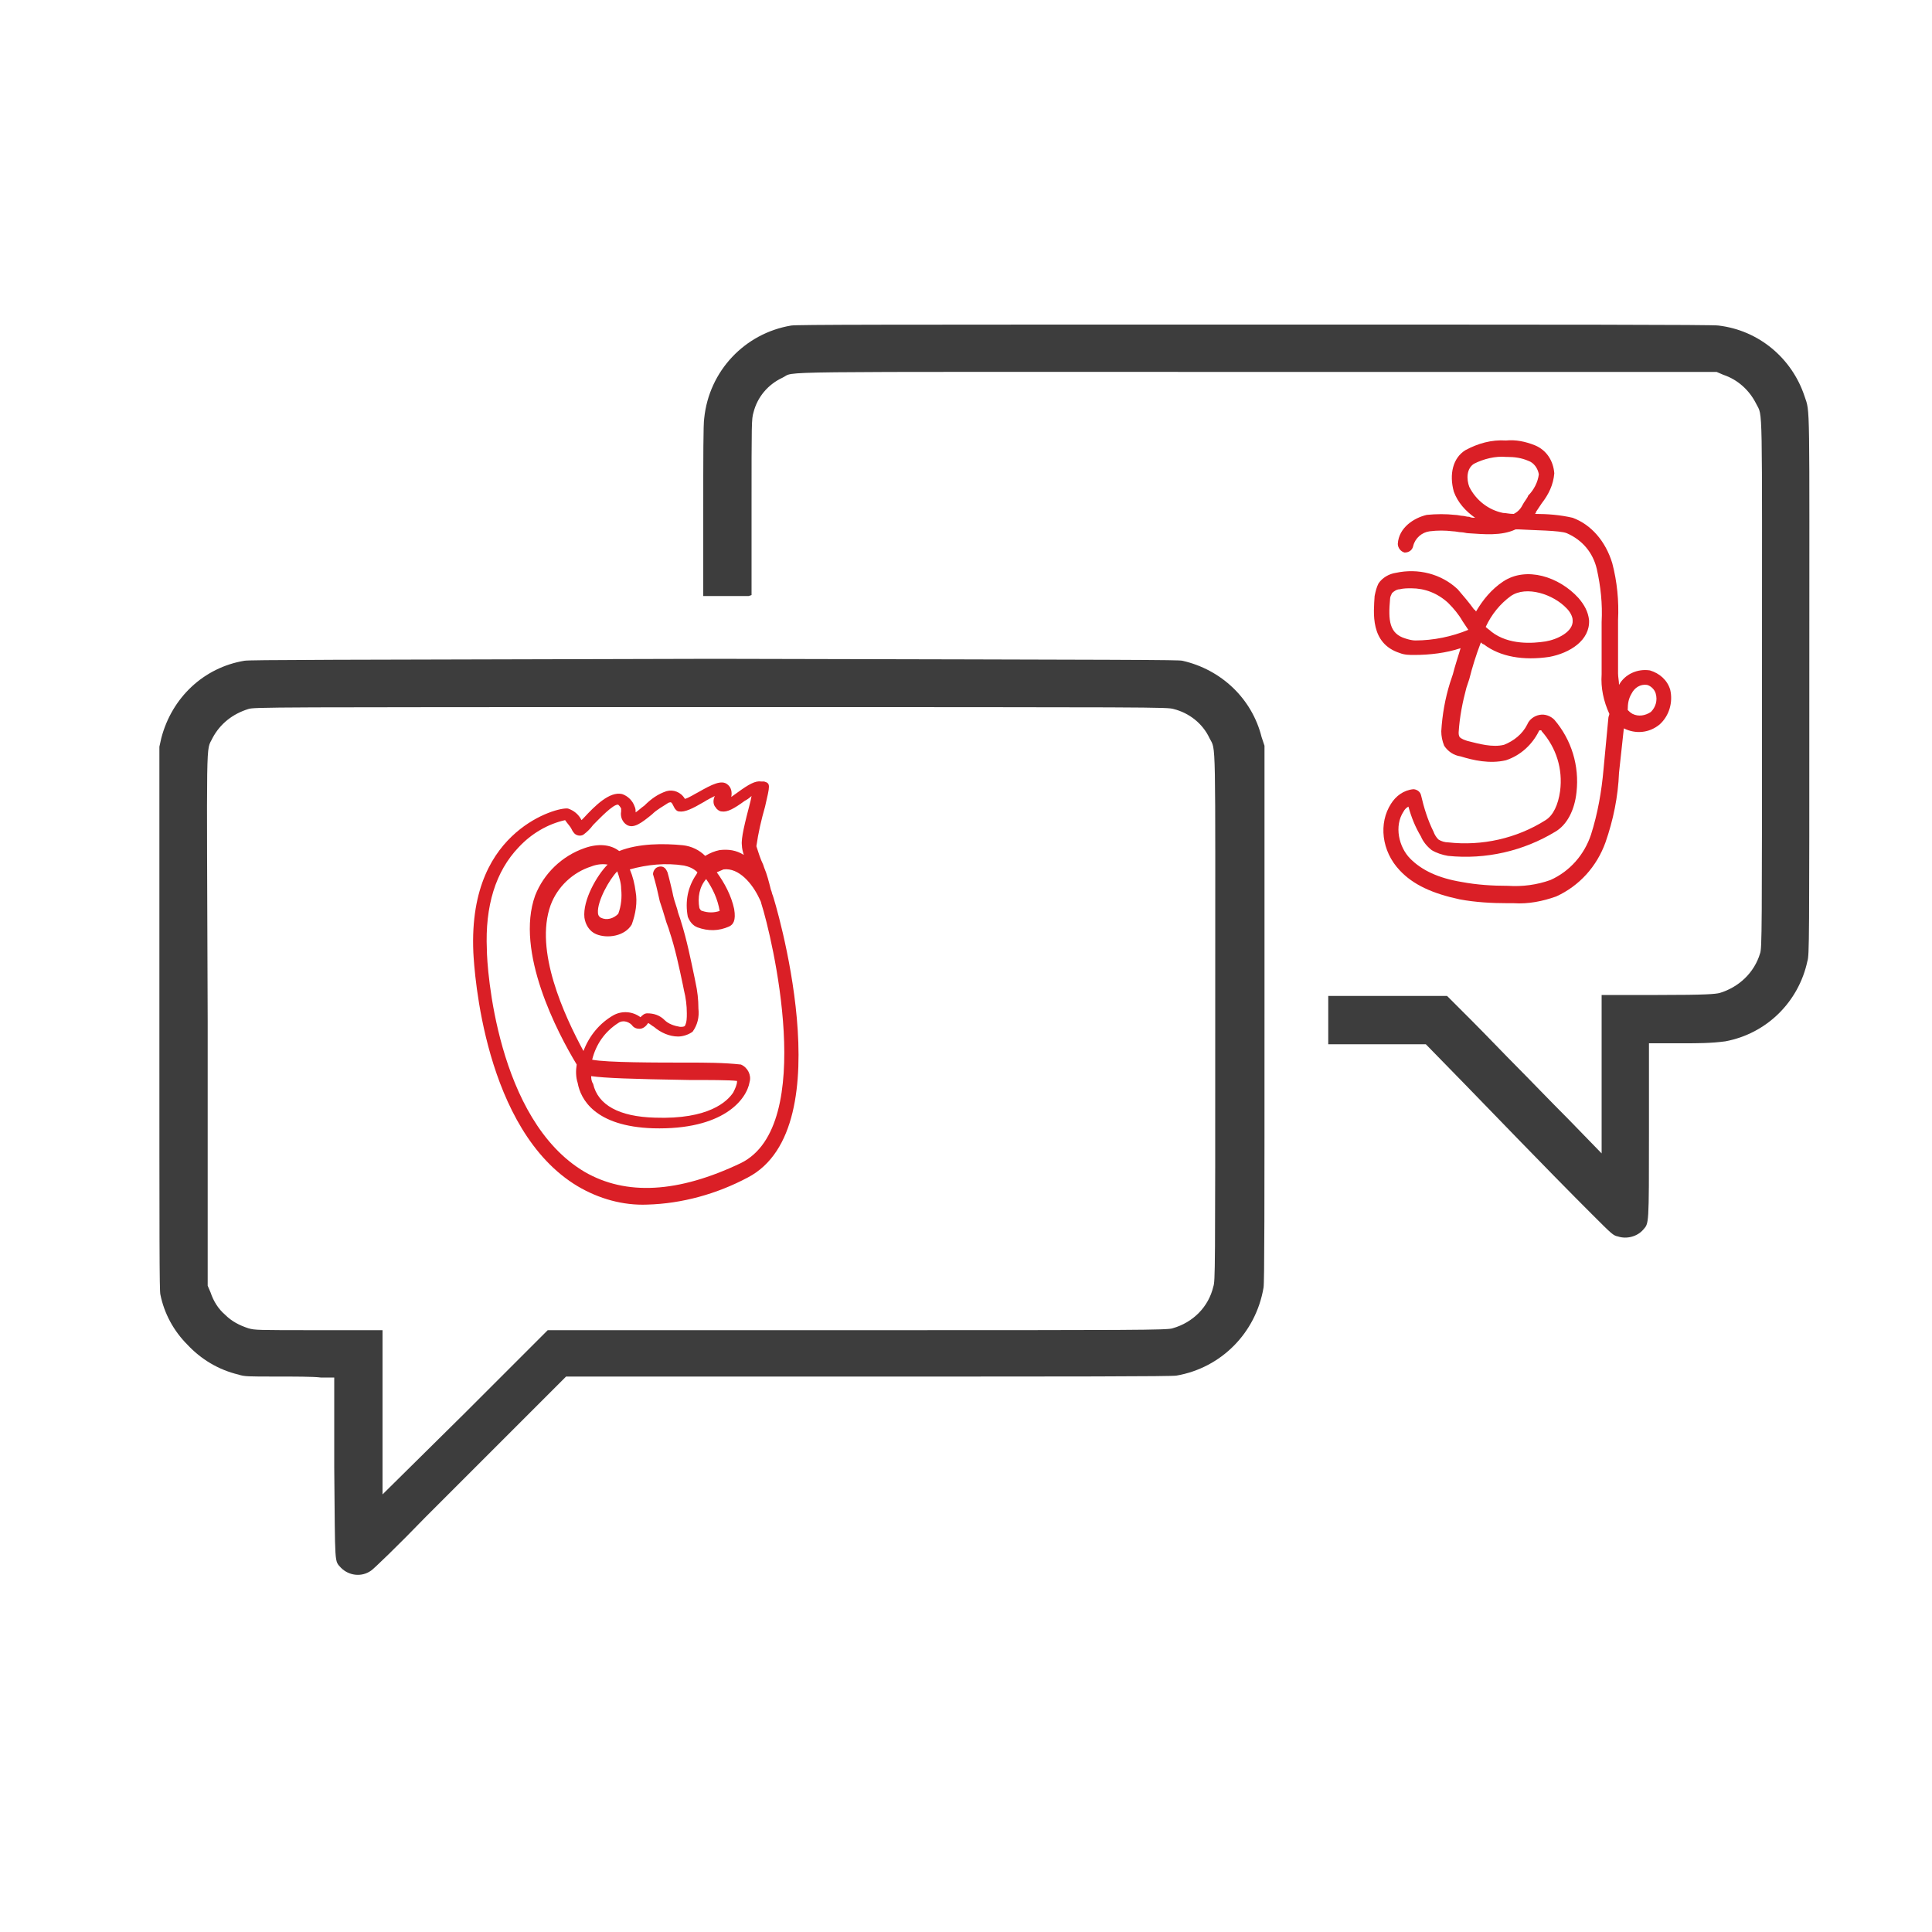 <svg xmlns="http://www.w3.org/2000/svg" xmlns:xlink="http://www.w3.org/1999/xlink" id="Layer_1" x="0px" y="0px" viewBox="0 0 200 200" style="enable-background:new 0 0 200 200;" xml:space="preserve"><style type="text/css">	.st0{fill:#DA1F26;}	.st1{fill:#3D3D3D;}</style><path id="XMLID_25_" class="st0" d="M144.9,67.6c0.5,0.2,1,0.2,1.5,0.2c1.6,0,3.3-0.2,4.8-0.7c-0.3,1-0.6,1.9-0.8,2.7 c-0.1,0.3-0.2,0.6-0.3,0.9c-0.5,1.6-0.8,3.3-0.9,5c0,0.5,0.1,1,0.3,1.5c0.4,0.6,1,1,1.7,1.1c1.3,0.4,3,0.8,4.7,0.4 c1.5-0.5,2.7-1.6,3.4-3c0-0.1,0.1-0.1,0.2-0.1c0,0,0.1,0,0.1,0.1c1.5,1.7,2.2,3.9,1.9,6.2c-0.2,1.4-0.7,2.5-1.5,3 c-3,1.9-6.6,2.7-10.1,2.3c-0.3,0-0.7-0.1-1-0.3c-0.2-0.2-0.4-0.5-0.5-0.8c-0.6-1.2-1-2.5-1.3-3.8c-0.1-0.4-0.5-0.6-0.8-0.6 c-1,0.1-1.8,0.7-2.3,1.5c-1.3,2-1,4.9,0.9,6.9c1.4,1.5,3.4,2.4,6.2,3c1.6,0.3,3.3,0.4,5,0.4h0.6c1.5,0.1,3-0.2,4.4-0.7 c2.4-1.1,4.2-3.1,5.1-5.6c0.8-2.3,1.3-4.7,1.4-7.2l0.5-4.6c1.2,0.6,2.6,0.5,3.7-0.4c1-0.9,1.4-2.3,1.1-3.6c-0.3-1-1.1-1.7-2.1-2 c-1.3-0.2-2.6,0.4-3.2,1.5c0-0.4-0.1-0.8-0.1-1.2v-5.5c0.1-2-0.1-4-0.6-5.9c-0.7-2.3-2.2-4-4.1-4.7c-1.3-0.3-2.6-0.4-3.9-0.4 c0.1-0.1,0.1-0.1,0.1-0.2c0.2-0.3,0.4-0.6,0.6-0.9c0.7-0.9,1.2-1.9,1.3-3.1c-0.1-1.3-0.8-2.4-2-2.9c-1-0.4-2-0.6-3-0.5 c-1.5-0.1-2.9,0.3-4.2,1c-1.3,0.8-1.7,2.5-1.2,4.3c0.4,1.1,1.2,2,2.2,2.7c-0.2,0-0.4,0-0.6-0.1c-0.3,0-0.5-0.1-0.7-0.1 s-0.5-0.1-0.8-0.1c-0.9-0.1-1.9-0.1-2.9,0c-1.3,0.3-2.9,1.3-3,3c0,0.4,0.3,0.8,0.7,0.9c0.4,0,0.8-0.2,0.9-0.7 c0.2-0.8,0.9-1.4,1.7-1.5c0.8-0.1,1.6-0.1,2.4,0c0.3,0,0.6,0.1,0.9,0.1c0.2,0,0.5,0.1,0.7,0.1c1.6,0.1,3.4,0.3,4.9-0.4h0.3 c1.5,0.1,4.3,0.1,5,0.4c1.6,0.7,2.7,2,3.1,3.7c0.4,1.8,0.6,3.6,0.5,5.5v5.4c-0.1,1.4,0.2,2.8,0.8,4.1c0,0.1-0.1,0.3-0.1,0.4 l-0.5,5.3c-0.2,2.3-0.6,4.6-1.3,6.8c-0.7,2.1-2.2,3.8-4.2,4.7c-1.4,0.5-2.9,0.7-4.4,0.6c-1.6,0-3.2-0.1-4.8-0.4 c-2.4-0.4-4.1-1.2-5.3-2.4c-1.2-1.2-1.7-3.4-0.7-4.9c0.1-0.2,0.3-0.4,0.5-0.5c0.3,1.1,0.7,2.1,1.3,3.1c0.2,0.5,0.6,1,1.1,1.4 c0.5,0.3,1.1,0.5,1.7,0.6c3.9,0.4,7.8-0.5,11.1-2.5c1.2-0.7,2-2.2,2.2-4.1c0.3-2.7-0.5-5.4-2.3-7.5c-0.4-0.4-1-0.6-1.5-0.5 c-0.6,0.1-1.1,0.5-1.3,1c-0.5,1-1.4,1.7-2.4,2.1c-1.2,0.3-2.6-0.1-3.8-0.4c-0.3-0.1-0.6-0.2-0.8-0.4c-0.1-0.2-0.1-0.3-0.1-0.5 c0.1-1.6,0.4-3.1,0.8-4.6c0.1-0.3,0.2-0.6,0.3-0.9c0.3-1.2,0.7-2.5,1.2-3.8c0.1,0.1,0.2,0.2,0.3,0.2c1.7,1.3,4.1,1.7,6.8,1.3 c2.1-0.4,4.2-1.7,4.1-3.8c-0.1-0.9-0.5-1.6-1.1-2.3c-2-2.2-5.4-3.3-7.8-1.7c-1.2,0.8-2.1,1.9-2.8,3.1c-0.1-0.1-0.1-0.2-0.2-0.2 c-0.5-0.7-1.1-1.4-1.7-2.1c-1.7-1.6-4.1-2.2-6.4-1.7c-0.7,0.1-1.4,0.5-1.8,1.1c-0.2,0.4-0.3,0.8-0.4,1.3 C142.2,63.4,141.8,66.6,144.9,67.6z M168.9,71.8c0.3-0.6,0.9-1,1.6-0.9c0.4,0.1,0.8,0.5,0.9,0.9c0.2,0.7,0,1.4-0.5,1.9 c-0.6,0.4-1.3,0.5-1.9,0.2c-0.2-0.1-0.4-0.3-0.5-0.4C168.5,72.8,168.6,72.3,168.9,71.8L168.9,71.8z M157.6,52.3 c-0.2,0.4-0.5,0.7-0.9,0.9c-0.5,0-0.8-0.1-1.1-0.1c-1.5-0.3-2.8-1.3-3.5-2.7c-0.3-0.8-0.3-1.9,0.5-2.4c1-0.5,2.2-0.8,3.3-0.7h0.1 c0.8,0,1.5,0.1,2.2,0.4c0.6,0.2,1,0.8,1.1,1.4c-0.1,0.8-0.5,1.6-1.1,2.2C158.1,51.6,157.8,51.9,157.6,52.3z M156.4,61.7 c1.6-1.1,4.4-0.2,5.8,1.3c0.3,0.3,0.6,0.8,0.6,1.2c0.1,1.2-1.6,2-2.8,2.2c-1.3,0.2-3.8,0.4-5.6-1c-0.2-0.2-0.4-0.3-0.6-0.5 C154.4,63.6,155.3,62.5,156.4,61.7z M143.9,62c0-0.2,0.1-0.4,0.2-0.6c0.2-0.2,0.5-0.4,0.8-0.4c0.4-0.1,0.8-0.1,1.2-0.1 c1.4,0,2.7,0.5,3.8,1.5c0.6,0.6,1.1,1.2,1.5,1.9c0.2,0.3,0.4,0.6,0.6,0.9c-1.7,0.7-3.6,1.1-5.5,1.1c-0.3,0-0.7-0.1-1-0.2 C143.8,65.6,143.7,64.2,143.9,62L143.9,62z"></path><path id="XMLID_19_" class="st0" d="M80,92.7c-0.1-0.2-0.1-0.4-0.2-0.6c-0.2-0.8-0.4-1.6-0.7-2.3l-0.1-0.3c-0.3-0.6-0.5-1.3-0.7-1.9 c0.2-1.4,0.5-2.7,0.9-4.1c0.5-2.2,0.6-2.4-0.1-2.6c-0.1,0-0.2,0-0.3,0l0,0c-0.6-0.1-1.3,0.3-2.4,1.1l-0.7,0.5c0.1-0.5,0-1-0.4-1.3 c-0.6-0.5-1.6,0-3,0.8c-0.4,0.2-1,0.6-1.4,0.7c-0.4-0.7-1.2-1-1.9-0.8c-0.9,0.3-1.6,0.8-2.3,1.5c-0.3,0.2-0.6,0.5-0.9,0.7 c0-0.2,0-0.4-0.1-0.6c-0.2-0.6-0.7-1.1-1.3-1.3c-1.3-0.3-2.8,1.2-4,2.5l-0.2,0.2c-0.3-0.6-0.8-1-1.4-1.2c-0.6-0.1-3.1,0.5-5.4,2.5 s-4.7,5.6-4.4,12.4c0.1,1.9,1.1,18.4,10.8,24.2c2.2,1.3,4.7,2,7.2,1.9c3.6-0.1,7.2-1.1,10.4-2.8C87.4,116.7,80.1,92.9,80,92.7z  M76.7,120.4c-6.5,3.1-11.9,3.4-16.2,0.9c-9.1-5.4-10.1-21.2-10.1-23c-0.2-4.5,0.9-8.1,3.3-10.6c1.3-1.4,3-2.4,4.8-2.8 c0.2,0.3,0.4,0.5,0.6,0.8c0.1,0.2,0.2,0.4,0.3,0.5c0.2,0.3,0.7,0.4,1,0.2c0.4-0.3,0.7-0.6,1-1c0.6-0.6,2.1-2.2,2.6-2.1 c0.1,0.1,0.2,0.2,0.3,0.4c0,0.1,0,0.2,0,0.3c-0.1,0.5,0.1,1.1,0.6,1.4c0.7,0.4,1.5-0.2,2.6-1.1c0.5-0.5,1.1-0.8,1.7-1.2 c0.3-0.1,0.3-0.1,0.6,0.5c0.1,0.2,0.3,0.4,0.5,0.4c0.6,0.1,1.4-0.3,2.6-1c0.3-0.2,0.7-0.4,1.1-0.6c-0.2,0.4-0.2,0.9,0.1,1.2 c0.1,0.2,0.4,0.4,0.6,0.4c0.6,0.1,1.3-0.3,2.4-1.1c0.2-0.1,0.5-0.3,0.7-0.5l-0.1,0.5c-0.6,2.3-1,3.9-0.9,4.6c0,0.3,0.1,0.7,0.2,1 c-0.8-0.5-1.6-0.6-2.5-0.5c-0.5,0.1-1,0.3-1.5,0.6c-0.6-0.6-1.4-1-2.3-1.1c-2-0.2-4.6-0.2-6.6,0.6c-0.9-0.7-2.2-0.8-3.6-0.3 c-2.3,0.8-4.2,2.6-5.1,4.9c-2.1,5.8,2.3,14.2,4.3,17.5c-0.1,0.6-0.1,1.3,0.1,1.9c0.3,1.7,1.8,4.5,7.8,4.7c7.3,0.2,9.7-3,10-4.8 c0.2-0.7-0.2-1.5-0.9-1.8c-1.8-0.2-3.7-0.2-5.5-0.2c-3.2,0-8.4,0-9.9-0.3c0.4-1.6,1.3-2.9,2.7-3.8c0.4-0.3,1-0.2,1.4,0.2 c0.2,0.3,0.5,0.4,0.8,0.4c0.4,0,0.7-0.3,0.9-0.6c0.2,0.1,0.4,0.3,0.6,0.4c0.7,0.6,1.6,1,2.5,1c0.5,0,1.1-0.2,1.5-0.5 c0.5-0.7,0.7-1.5,0.6-2.4c0-0.9-0.1-1.8-0.3-2.7l-0.1-0.5c-0.4-1.9-0.8-3.9-1.4-5.8c-0.1-0.4-0.3-0.8-0.4-1.3 c-0.2-0.6-0.4-1.2-0.5-1.8c-0.1-0.4-0.3-1.3-0.5-2L69,90.1c-0.2-0.4-0.6-0.5-1-0.3c-0.2,0.1-0.4,0.4-0.4,0.7l0.2,0.7 c0.2,0.7,0.4,1.7,0.5,2.1c0.2,0.6,0.4,1.2,0.6,1.9c0.1,0.4,0.3,0.8,0.4,1.2c0.6,1.8,1,3.7,1.4,5.6l0.1,0.5c0.2,0.8,0.3,1.6,0.3,2.4 c0,0.5,0,0.9-0.2,1.3c-0.1,0.1-0.3,0.1-0.5,0.1c-0.6-0.1-1.2-0.3-1.6-0.7c-0.5-0.5-1.1-0.7-1.8-0.7c-0.3,0-0.5,0.2-0.7,0.4 c-0.8-0.6-1.9-0.7-2.8-0.2c-1.4,0.8-2.5,2.1-3.1,3.7c-2-3.7-5.1-10.4-3.4-15.1c0.7-1.9,2.3-3.4,4.2-4c0.5-0.2,1.1-0.3,1.7-0.2 c-1.1,1.1-2.6,3.7-2.4,5.5c0.1,0.7,0.5,1.4,1.2,1.7c1.2,0.5,3,0.2,3.7-1c0.4-1.1,0.6-2.3,0.4-3.4c-0.1-0.8-0.3-1.6-0.6-2.3 c1.8-0.5,3.7-0.7,5.6-0.4c0.5,0.1,1,0.3,1.4,0.7l-0.1,0.2c-0.9,1.3-1.2,2.8-0.9,4.4c0.2,0.5,0.5,0.9,1,1.1c1.1,0.4,2.2,0.4,3.3-0.1 c0.4-0.2,0.7-0.6,0.5-1.8c-0.3-1.4-1-2.7-1.8-3.8c0.2-0.1,0.5-0.2,0.7-0.3c1.6-0.2,3,1.5,3.7,3l0,0c0.1,0.2,0.2,0.4,0.2,0.5 C79.9,96.9,84.6,116.5,76.7,120.4z M73.1,91c0.7,1,1.2,2.1,1.4,3.3c-0.6,0.2-1.2,0.2-1.8,0c-0.1,0-0.2-0.1-0.3-0.3 C72.2,92.9,72.4,91.8,73.1,91L73.1,91z M64,94.6c-0.5,0.5-1.2,0.7-1.8,0.4c-0.2-0.1-0.3-0.3-0.3-0.5c-0.1-1.2,1.2-3.5,2-4.3 c0.2,0.6,0.4,1.2,0.4,1.8C64.4,92.9,64.3,93.8,64,94.6z M61.2,111.4c1.4,0.2,4.1,0.3,10.1,0.4c2,0,4.3,0,5,0.1 c0,0.4-0.2,0.8-0.4,1.2c-0.6,0.9-2.5,2.8-8.1,2.6c-3.7-0.1-5.9-1.3-6.4-3.5C61.2,111.9,61.2,111.6,61.2,111.4z"></path><path id="XMLID_3_" class="st1" d="M81.9,33.7c-4.8,0.8-8.5,4.7-9,9.6c-0.1,0.6-0.1,4-0.1,9.7v8.7H75c1.2,0,2.3,0,2.5,0l0.3-0.1 v-9.1c0-8.9,0-9.1,0.2-9.8c0.4-1.6,1.5-2.9,3-3.6c1.5-0.7-3.3-0.6,49.4-0.6h47.3l0.7,0.3c1.5,0.5,2.7,1.6,3.4,3 c0.7,1.4,0.6-0.9,0.6,29.3c0,25.2,0,27.1-0.2,27.6c-0.6,2-2.2,3.5-4.2,4.1c-0.5,0.1-1.2,0.2-6.4,0.2h-5.8v8.2v8.2l-3.4-3.5 c-1.9-1.9-4.3-4.4-5.4-5.5c-1.1-1.1-3.2-3.3-4.6-4.7l-2.6-2.6h-12.3v5h10.1l4.1,4.2c9.1,9.4,11,11.3,13.1,13.4s2.2,2.2,2.7,2.3 c0.9,0.3,2,0,2.6-0.7c0.6-0.7,0.6-0.3,0.6-10.2V108l3.6,0c1.4,0,2.8,0,4.3-0.2c4.3-0.8,7.6-4.1,8.5-8.3c0.2-0.6,0.2-2,0.2-28.3 c0-30.3,0.1-28.4-0.5-30.2c-1.3-3.9-4.7-6.8-8.9-7.3c-0.4-0.1-16.7-0.1-47.9-0.1C91,33.6,82.5,33.6,81.9,33.7z"></path><path id="XMLID_15_" class="st1" d="M25.3,68.4c-4.2,0.7-7.5,3.8-8.6,8l-0.2,0.9v28.1c0,23.1,0,28.2,0.1,28.6c0.4,2,1.4,3.8,2.8,5.2 c1.4,1.5,3.2,2.6,5.3,3.1c0.6,0.2,1,0.2,3.9,0.2c1.8,0,3.9,0,4.6,0.1h1.4l0,9.3c0.1,10.4,0,9.6,0.7,10.4c0.8,0.8,2.1,1,3.1,0.3 c0.2-0.1,2.8-2.6,5.7-5.6l9.9-9.9l4.6-4.6H90c20.4,0,31.4,0,31.8-0.1c4.6-0.8,8.2-4.4,9-9.1c0.1-0.5,0.1-8.3,0.1-28.4V77.2l-0.3-0.9 c-1-4-4.2-7-8.2-7.9c-0.5-0.1-4.1-0.1-48.5-0.2C33.6,68.3,25.9,68.3,25.3,68.4z M121.5,73.4c1.6,0.4,3,1.5,3.7,3 c0.7,1.4,0.6-1,0.6,29.1c0,26.4,0,27.1-0.2,27.7c-0.5,2.1-2.1,3.7-4.2,4.3c-0.5,0.2-4,0.2-32.7,0.2H56.7l-8.5,8.5l-8.6,8.5v-8.5 v-8.5H33c-6.4,0-6.6,0-7.3-0.2c-0.9-0.3-1.7-0.7-2.4-1.4c-0.7-0.6-1.2-1.4-1.5-2.3l-0.3-0.7v-27.3c-0.1-30.6-0.2-27.9,0.5-29.4 c0.8-1.5,2.1-2.5,3.7-3c0.6-0.2,1.7-0.2,47.9-0.2C120.3,73.2,120.8,73.2,121.5,73.4z"></path></svg>